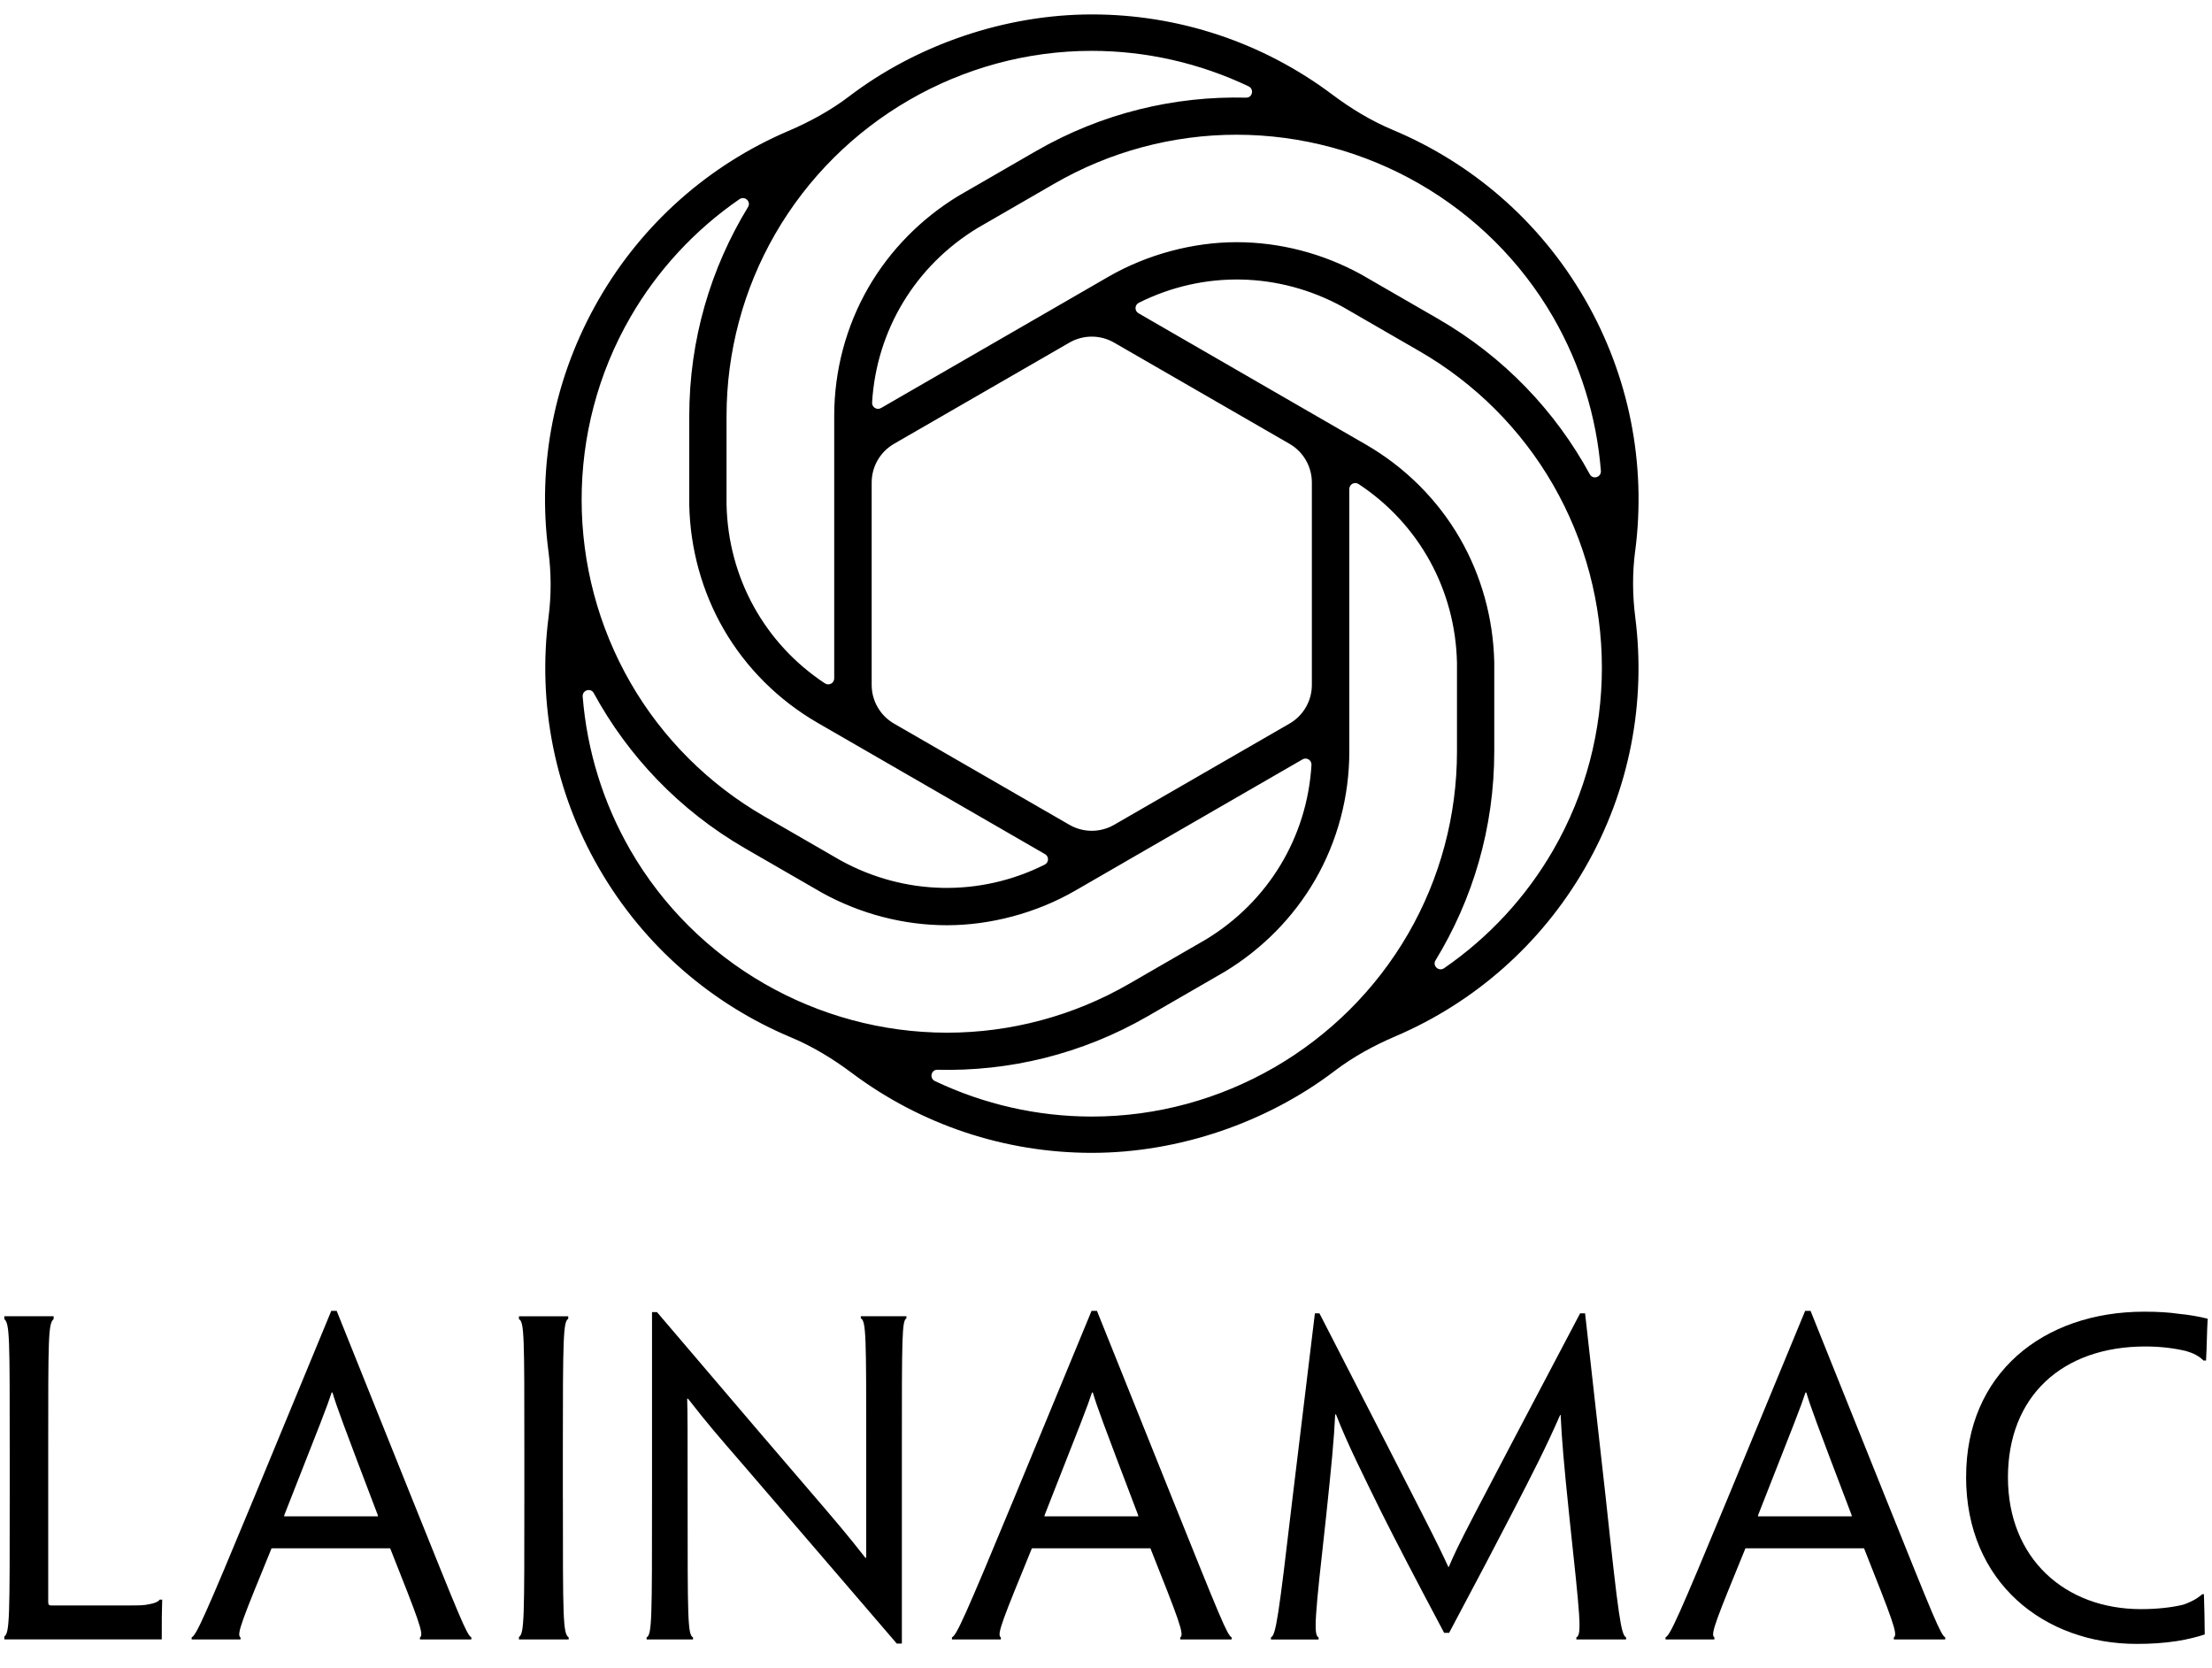 <?xml version="1.0" encoding="UTF-8"?>
<svg id="Calque_1" data-name="Calque 1" xmlns="http://www.w3.org/2000/svg" viewBox="0 0 512 386">
  <defs>
    <style>
      .cls-1 {
        fill: #000;
      }
    </style>
  </defs>
  <path class="cls-1" d="M378.49,127.54c2.62-20.15-1.4-40.57-11.65-58.32-10.54-18.25-26.38-31.58-44.47-39.16-5.02-2.1-9.68-4.94-14.04-8.21-16-11.99-35.41-18.51-55.59-18.51s-40.54,7.06-56.15,18.93c-4.33,3.3-9.12,5.91-14.13,8.05-18.38,7.86-33.73,21.41-43.82,38.89-10.34,17.9-14.35,38.27-11.69,58.42.66,5.03.67,10.14.02,15.18-2.58,20.09,1.45,40.45,11.67,58.14,10.54,18.25,26.38,31.57,44.46,39.15,5.02,2.1,9.68,4.95,14.04,8.21,16,11.99,35.41,18.51,55.59,18.51s40.54-7.06,56.15-18.93c4.33-3.3,9.12-5.91,14.13-8.05,18.38-7.86,33.73-21.41,43.82-38.89,10.55-18.27,14.16-38.66,11.67-58.13-.65-5.08-.68-10.23-.02-15.3ZM359.5,73.41c6.29,10.9,10.05,23.03,11.05,35.56.12,1.48-1.85,2.11-2.56.81-7.91-14.52-19.76-27.11-35.09-35.97l-17.83-10.29c-8.9-4.89-18.87-7.47-28.84-7.47s-20.62,2.77-29.71,8.02l-12.01,6.94h0s-40.59,23.43-40.59,23.43c-.95.55-2.13-.19-2.06-1.29,1-16.69,9.99-31.64,24.46-40.41l17.75-10.25c12.81-7.4,27.37-11.31,42.11-11.31,30.19,0,58.28,16.18,73.33,42.24ZM257.87,79.29l40.61,23.43c3.2,1.85,5.17,5.26,5.17,8.95v46.85c0,3.69-1.97,7.1-5.17,8.95l-40.61,23.43c-3.2,1.84-7.13,1.84-10.33,0l-40.61-23.43c-3.2-1.85-5.17-5.26-5.17-8.95v-46.85c0-3.69,1.97-7.1,5.17-8.95l40.61-23.43c3.2-1.84,7.13-1.84,10.33,0ZM252.68,11.77c12.58,0,24.97,2.82,36.32,8.21,1.34.64.9,2.66-.58,2.62-16.53-.41-33.36,3.55-48.7,12.41l-17.83,10.3c-8.68,5.26-15.9,12.61-20.89,21.24-5.17,8.96-7.91,19.24-7.91,29.73v13.87s0,0,0,0v46.87c0,1.1-1.23,1.75-2.15,1.14-13.96-9.21-22.41-24.47-22.77-41.39v-20.5c0-14.79,3.89-29.36,11.26-42.12,15.09-26.14,43.16-42.38,73.24-42.38ZM145.89,73.45c6.29-10.9,14.92-20.22,25.27-27.35,1.22-.84,2.75.55,1.98,1.82-8.62,14.11-13.6,30.67-13.6,48.38v20.59c.22,10.15,2.97,20.08,7.95,28.71,5.17,8.96,12.71,16.47,21.8,21.72l12.01,6.93h0s40.59,23.44,40.59,23.44c.96.55.9,1.94-.09,2.43-14.95,7.48-32.4,7.17-47.23-.98l-17.75-10.25c-12.81-7.39-23.48-18.05-30.85-30.82-15.09-26.14-15.13-58.57-.08-84.62ZM145.92,196.78c-6.29-10.9-10.05-23.03-11.05-35.56-.12-1.48,1.85-2.11,2.56-.81,7.91,14.52,19.76,27.11,35.09,35.97l17.83,10.29c8.9,4.89,18.87,7.47,28.84,7.47s20.62-2.77,29.71-8.02l12.01-6.94h0s40.59-23.43,40.59-23.43c.95-.55,2.13.19,2.06,1.29-1,16.69-9.99,31.64-24.46,40.41l-17.75,10.25c-12.81,7.4-27.37,11.31-42.11,11.31-30.19,0-58.28-16.18-73.33-42.24ZM252.73,258.42c-12.58,0-24.97-2.82-36.32-8.21-1.34-.64-.9-2.66.58-2.62,16.53.41,33.36-3.55,48.7-12.41l17.83-10.3c8.68-5.26,15.9-12.61,20.89-21.24,5.17-8.96,7.91-19.24,7.91-29.73v-13.87s0,0,0,0v-46.87c0-1.1,1.23-1.75,2.15-1.14,13.96,9.21,22.41,24.47,22.77,41.39v20.5c0,14.79-3.89,29.36-11.26,42.12-15.09,26.14-43.16,42.38-73.24,42.38ZM359.52,196.74c-6.29,10.9-14.92,20.22-25.27,27.35-1.22.84-2.75-.55-1.98-1.82,8.62-14.11,13.6-30.67,13.6-48.38v-20.59c-.22-10.15-2.97-20.08-7.95-28.71-5.17-8.96-12.71-16.47-21.8-21.72l-12.01-6.93h0s-40.59-23.44-40.59-23.44c-.96-.55-.9-1.94.09-2.43,14.95-7.48,32.4-7.17,47.23.98l17.75,10.25c12.81,7.39,23.48,18.05,30.85,30.82,15.09,26.14,15.13,58.57.08,84.62Z"/>
  <g>
    <path class="cls-1" d="M2.25,335.51c0-25.89,0-29.15-1.25-30.21v-.67h11.41v.67c-1.25,1.05-1.25,4.22-1.25,30.21v35.29c0,.58.19.77.67.77h18.22c1.92,0,3.36,0,4.51-.29,1.15-.19,2.11-.58,2.4-1.06h.58c-.1,2.97-.1,4.6-.1,9.21H1v-.67c1.25-.86,1.25-4.51,1.25-32.03v-11.22Z"/>
    <path class="cls-1" d="M62.86,358.34c-6.62,16.21-8.25,20.04-7.19,20.62v.48h-11.31v-.48c1.05-.48,2.88-4.41,14.48-32.41l17.84-43.16h1.25l17.36,43.25c11.22,27.91,12.75,31.74,13.81,32.32v.48h-11.89v-.48c1.06-.58-.48-4.41-6.9-20.62h-27.43ZM87.51,350.95l-.1-.38c-8.25-21.67-9.49-25.03-10.45-28.29h-.19c-1.06,3.26-2.4,6.62-10.93,28.29l-.1.38h21.77Z"/>
    <path class="cls-1" d="M130.29,346.74c0,27.71,0,31.36,1.34,32.22v.48h-11.51v-.57c1.25-.77,1.25-4.32,1.25-32.13v-11.22c0-25.99,0-29.63-1.25-30.21v-.67h11.41v.58c-1.15.67-1.25,4.31-1.25,30.3v11.22Z"/>
    <path class="cls-1" d="M208.73,380.4h-1.15c-18.8-21.87-29.73-34.62-36.44-42.39-4.32-4.99-7.19-8.25-11.89-14.29h-.19c.1,3.64.1,7.38.1,23.59,0,27.14,0,31.07,1.25,31.65v.48h-10.74v-.48c1.25-.58,1.25-4.51,1.25-32.22v-43.06h1.15c19.37,22.73,30.5,35.77,37.21,43.54,3.93,4.6,7,8.15,11.03,13.33h.19v-25.51c0-25.41,0-29.34-1.25-29.92v-.48h10.55v.48c-1.05.57-1.05,4.51-1.05,30.4v44.88Z"/>
    <path class="cls-1" d="M238.85,358.34c-6.62,16.21-8.25,20.04-7.19,20.62v.48h-11.32v-.48c1.06-.48,2.88-4.41,14.48-32.41l17.84-43.16h1.25l17.36,43.25c11.22,27.91,12.76,31.74,13.81,32.32v.48h-11.89v-.48c1.05-.58-.48-4.41-6.91-20.62h-27.43ZM263.5,350.95l-.1-.38c-8.25-21.67-9.49-25.03-10.45-28.29h-.19c-1.06,3.26-2.4,6.62-10.93,28.29l-.1.38h21.77Z"/>
    <path class="cls-1" d="M304.36,303.97h1.05c25.7,50.06,27.14,52.84,29.83,58.69h.1c2.4-5.66,4.03-8.63,30.4-58.69h1.15l4.79,42.77c2.97,27.81,3.55,31.64,4.7,32.22v.48h-11.51v-.48c1.34-.58.86-4.7-1.63-28-1.25-12.08-1.73-17.55-2.01-23.49h-.1c-3.36,7.67-6.52,13.81-11.13,22.73-3.36,6.52-8.15,15.63-14.58,27.71h-1.15c-6.42-12.08-11.22-21.29-14.48-27.81-4.32-8.82-7.87-15.82-10.55-22.73h-.19c-.29,6.04-.86,11.8-2.11,23.69-2.59,23.21-2.97,27.33-1.73,27.91v.48h-11.03v-.48c1.15-.58,1.73-4.41,4.99-32.22l5.18-42.77Z"/>
    <path class="cls-1" d="M404.01,358.34c-6.62,16.21-8.25,20.04-7.19,20.62v.48h-11.31v-.48c1.05-.48,2.88-4.41,14.48-32.41l17.84-43.16h1.25l17.36,43.25c11.22,27.91,12.75,31.74,13.81,32.32v.48h-11.89v-.48c1.06-.58-.48-4.41-6.9-20.62h-27.43ZM428.65,350.95l-.1-.38c-8.25-21.67-9.49-25.03-10.45-28.29h-.19c-1.06,3.26-2.4,6.62-10.93,28.29l-.1.38h21.77Z"/>
    <path class="cls-1" d="M455.09,341.75c0-23.78,17.74-38.17,41.24-38.17,3.36,0,5.95.19,7.86.48,2.21.19,4.99.67,6.81,1.15-.19,3.16-.19,6.52-.38,9.68h-.58c-1.05-1.06-2.4-1.73-4.03-2.2-2.4-.58-5.66-1.06-9.4-1.06-19.37,0-31.84,11.6-31.84,30.3s13.14,30.49,30.78,30.49c3.74,0,7.19-.38,9.88-1.05,1.63-.58,2.97-1.25,4.32-2.4h.38c.1,2.88.19,7,.19,9.3-1.63.58-4.03,1.15-6.33,1.53-3.07.48-6.23.67-9.4.67-21.39,0-39.51-14.19-39.51-38.65v-.1Z"/>
  </g>
</svg>